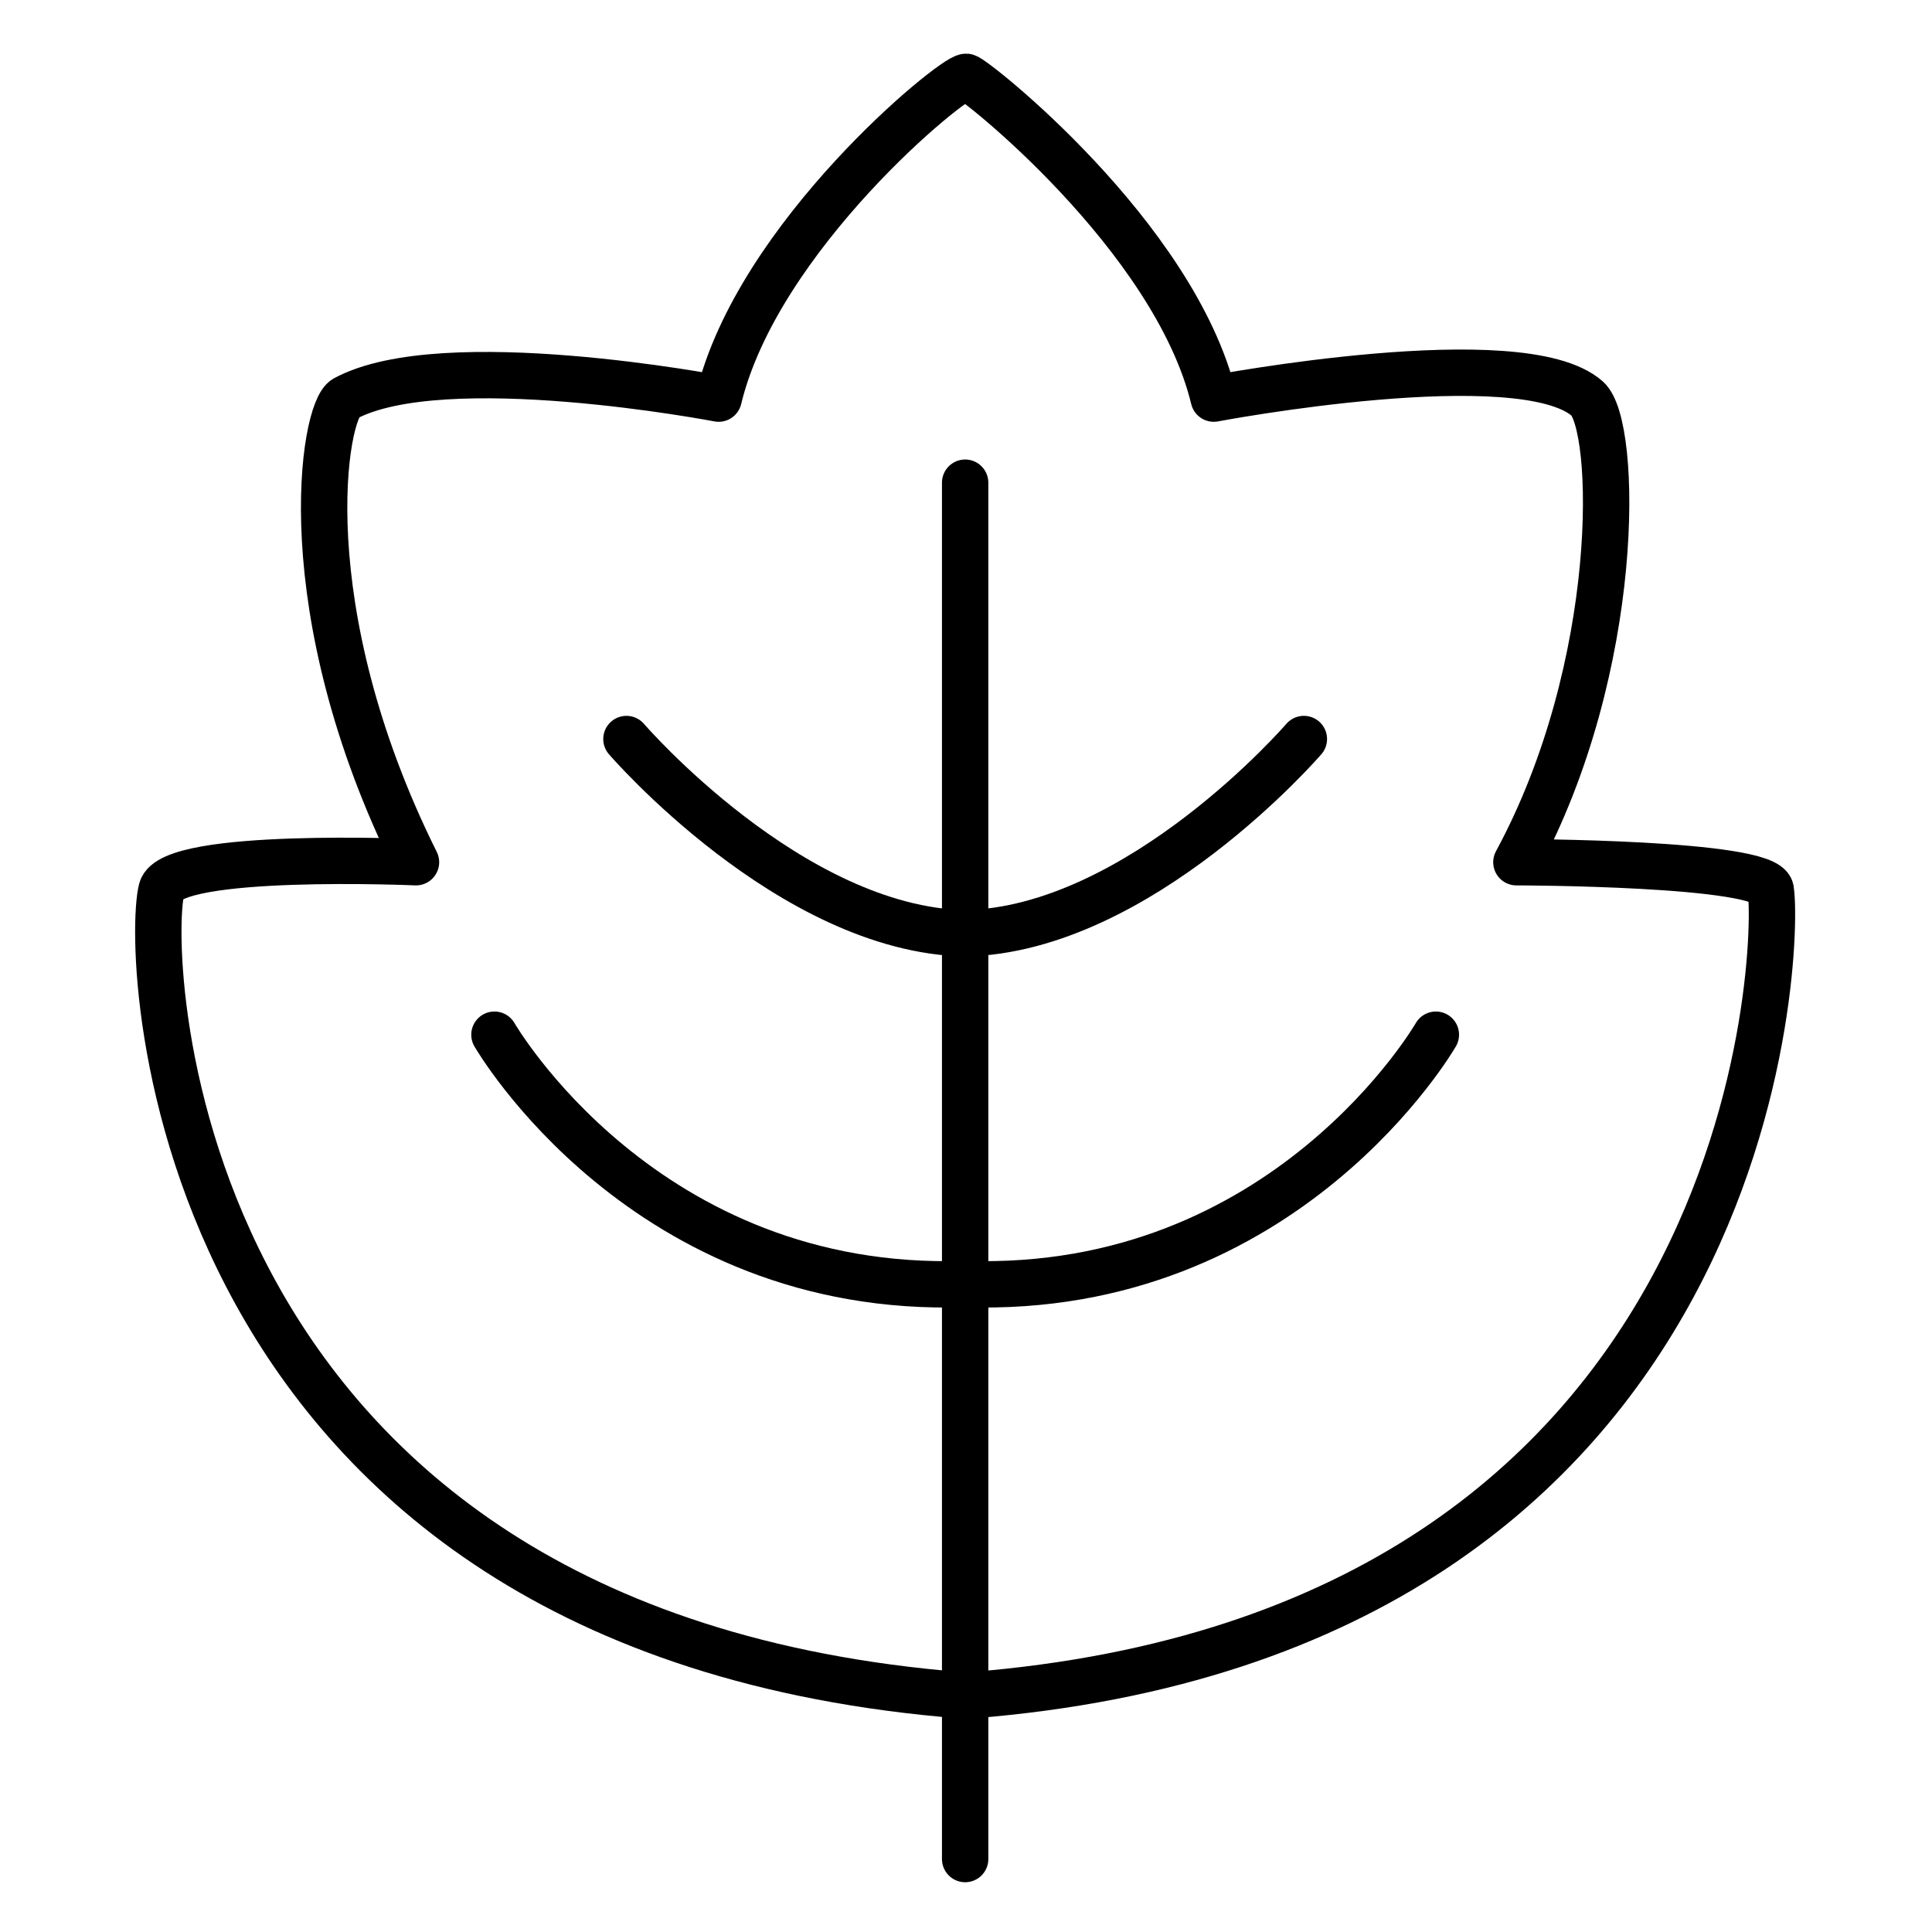 <svg xmlns="http://www.w3.org/2000/svg" xmlns:xlink="http://www.w3.org/1999/xlink" id="Layer_1" data-name="Layer 1" viewBox="0 0 250 250"><defs><style>      .cls-1, .cls-2 {        fill: none;      }      .cls-3 {        clip-path: url(#clippath);      }      .cls-4 {        fill: #fff;      }      .cls-4, .cls-2 {        stroke: #000;        stroke-linecap: round;        stroke-linejoin: round;        stroke-width: 6px;      }    </style><clipPath id="clippath"><rect class="cls-1" x="229.29" y="-461.42" width="2207.25" height="365.34"></rect></clipPath></defs><g class="cls-3"><image width="2234" height="692" transform="translate(138.25 -461.42) scale(1.14)" xlink:href="../image.html"></image></g><g><path class="cls-4" d="m229.12,115.11c1.13,6.1-.32,96.09-103.49,104.26-.2.02-1.04.02-1.24,0C21.23,211.19,18.72,123.71,20.91,115.11c1.25-4.91,32.92-3.54,32.92-3.54-16.35-32.85-11.98-58.47-9.17-59.99,12.68-6.84,48.33,0,48.33,0,5.08-21.04,30.29-41.64,32.03-41.64.84,0,26.96,20.6,32.04,41.64,0,0,39.77-7.54,48.33,0,3.91,3.44,4.58,34.58-9.17,59.99,0,0,32.25.03,32.91,3.54Z"></path><line class="cls-2" x1="124.89" y1="62.46" x2="124.89" y2="240.56"></line><path class="cls-2" d="m81.06,95.63s21.25,24.67,43.83,25.14"></path><path class="cls-2" d="m63.98,133.89s19.35,33.68,60.91,32.26"></path><path class="cls-2" d="m168.72,95.63s-21.25,24.67-43.83,25.14"></path><path class="cls-2" d="m185.8,133.89s-19.35,33.68-60.91,32.26"></path></g></svg>
